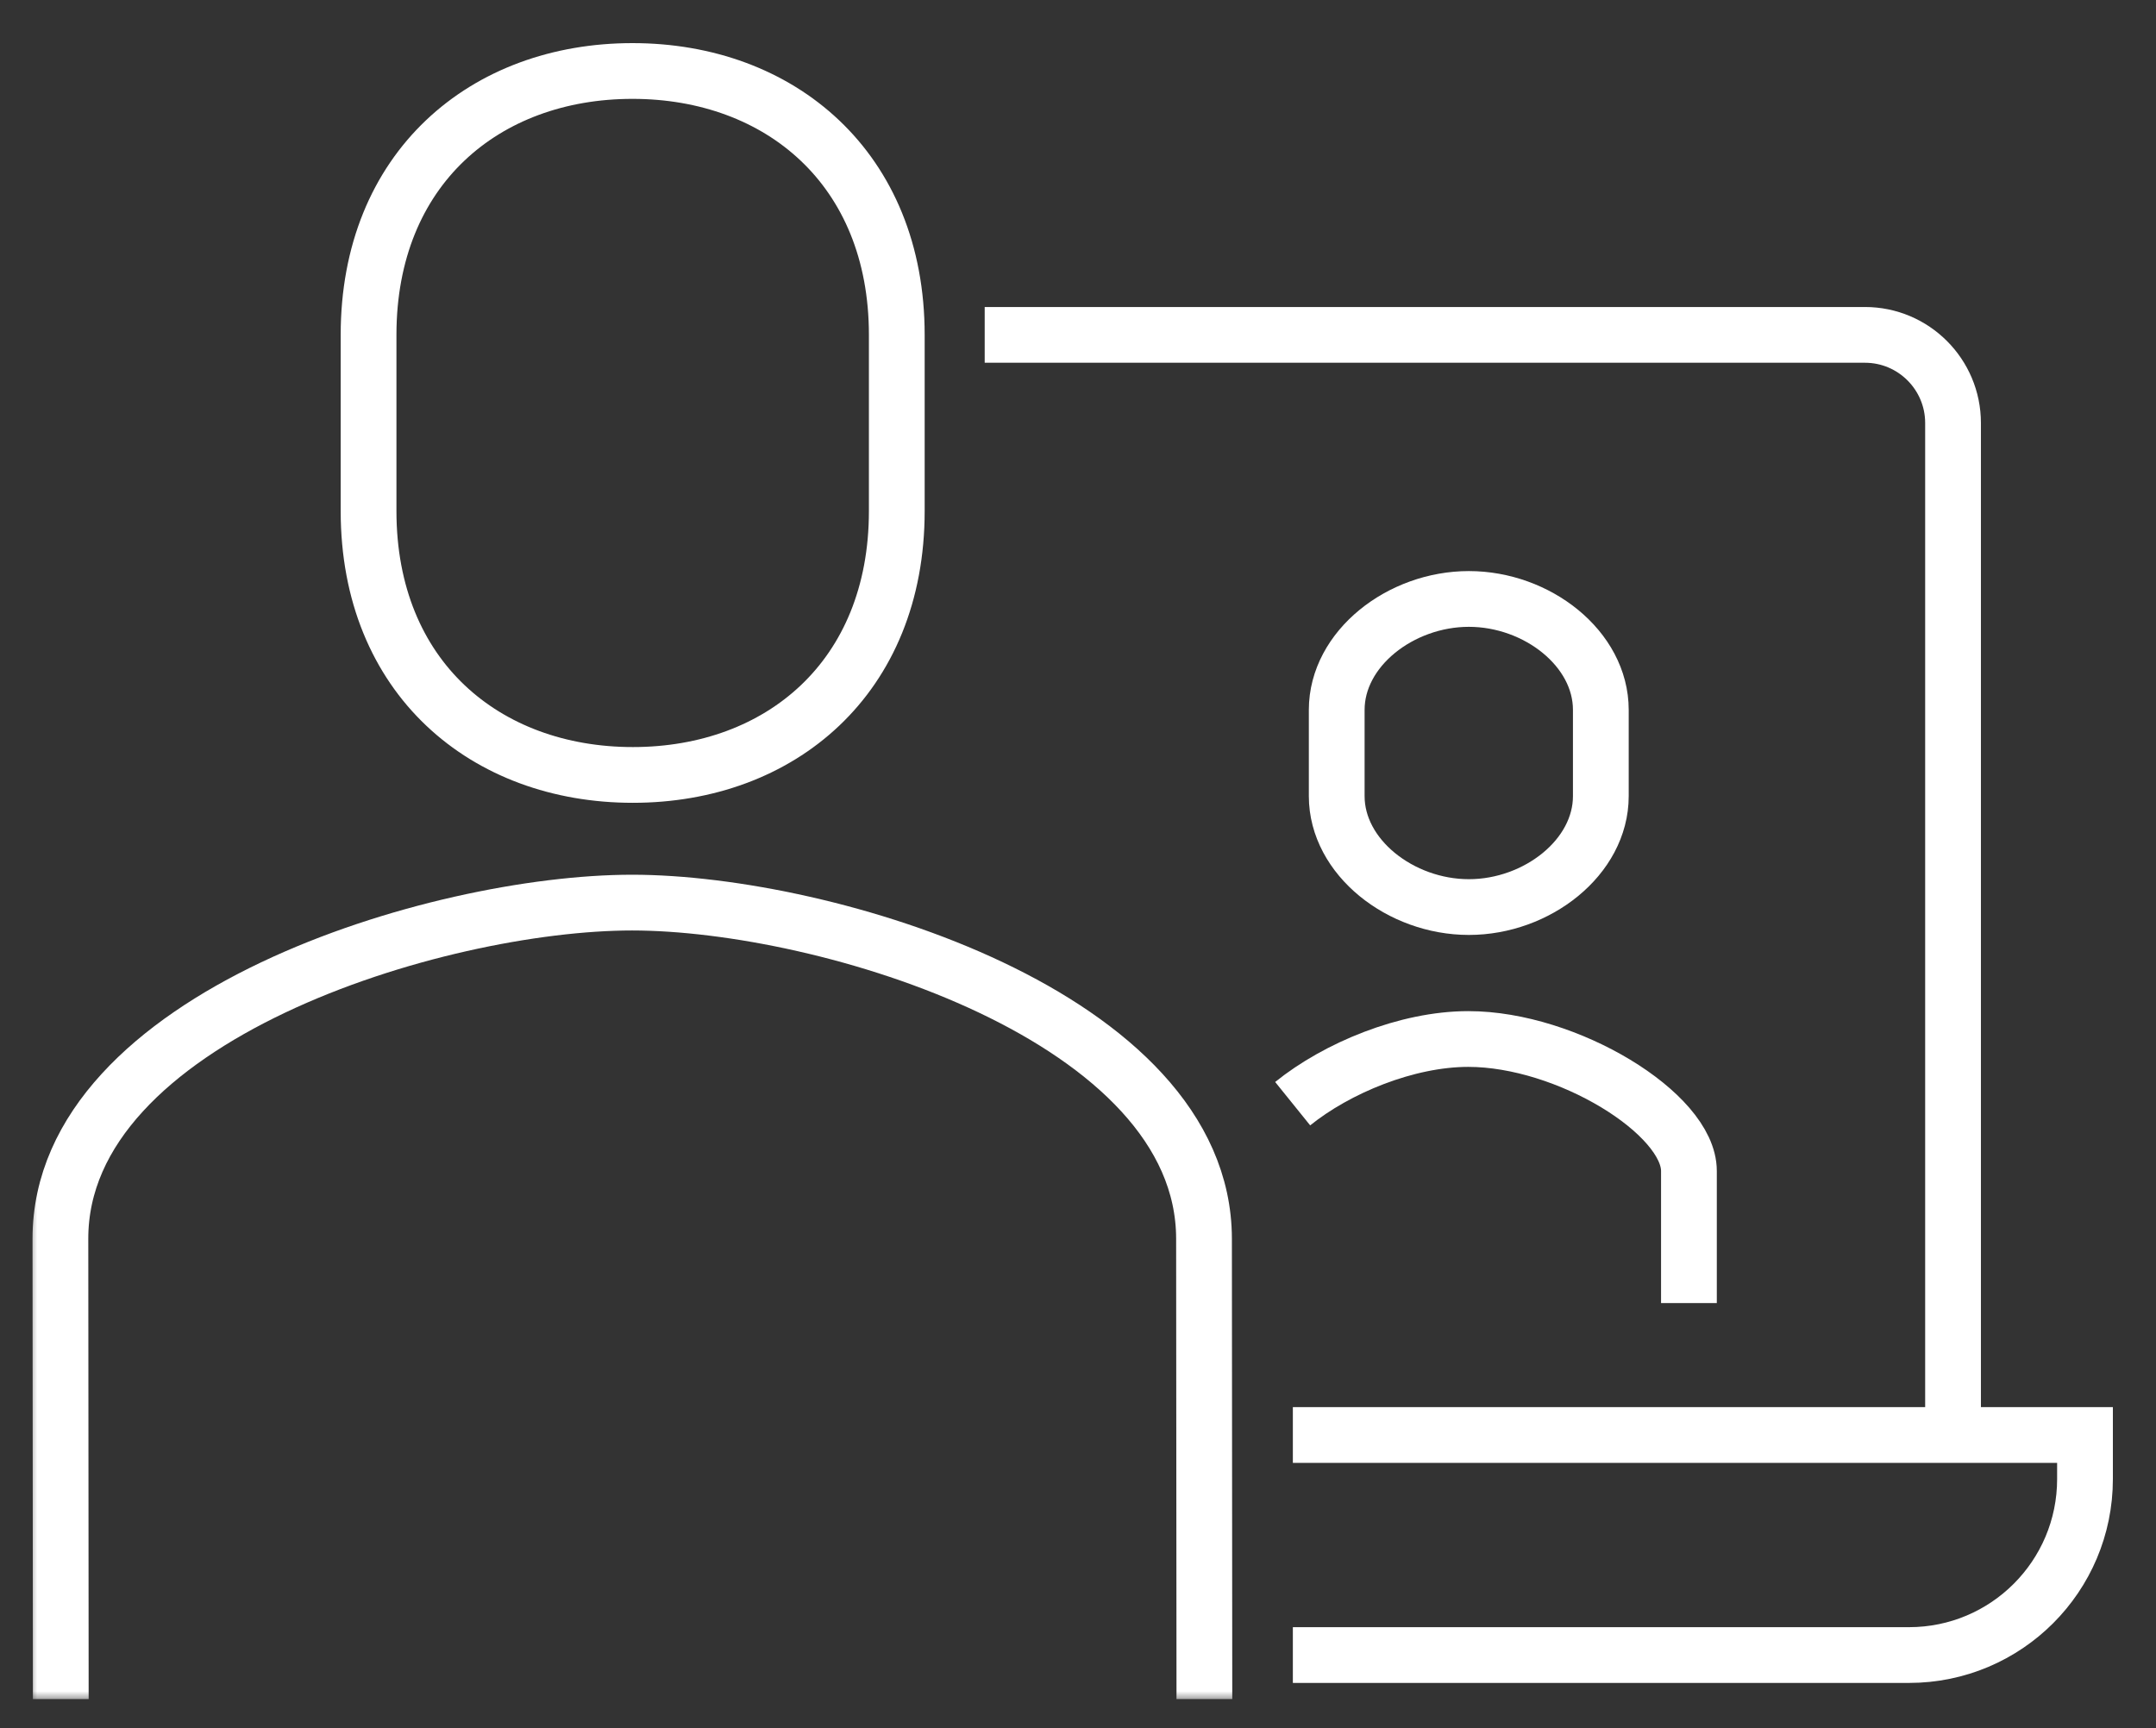 <?xml version="1.0" encoding="UTF-8"?>
<svg xmlns="http://www.w3.org/2000/svg" xmlns:xlink="http://www.w3.org/1999/xlink" width="116" height="93" viewBox="0 0 116 93" fill="none">
  <rect x="0" y="0" width="116" height="93" fill="#333333" stroke="none"/>
  <desc>
			Created with Pixso.
	</desc>
  <defs></defs>
  <mask id="mask1_918" maskUnits="userSpaceOnUse" x="1.5" y="1.5" width="113" height="90">
    <g style="mix-blend-mode:normal">
      <rect id="Rectangle 43469" x="1.5" y="1.5" width="113" height="90" fill="#C4C4C4" fill-opacity="1"></rect>
      <rect id="Rectangle 43469" x="1.5" y="1.5" width="113" height="90" stroke="#FFFFFF" stroke-opacity="1" stroke-width="3"></rect>
    </g>
  </mask>
  <g mask="url(#mask1_918)">
    <g style="mix-blend-mode:normal">
      <path id="Path 183460" d="M105.08 77.22L105.08 22.76C105.08 20.15 102.96 18.02 100.34 18.02L52.98 18.02" stroke="#FFFFFF" stroke-opacity="1" stroke-width="3"></path>
    </g>
  </g>
  <g mask="url(#mask1_918)">
    <g style="mix-blend-mode:normal">
      <path id="Path 183461" d="M69.56 77.22L112.18 77.22L112.18 79.59C112.18 84.82 107.94 89.06 102.71 89.06L69.56 89.06" stroke="#FFFFFF" stroke-opacity="1" stroke-width="3"></path>
    </g>
  </g>
  <g mask="url(#mask1_918)">
    <g style="mix-blend-mode:normal">
      <path id="Path 183462" d="M69.55 59.39C71.93 57.47 75.69 55.91 79 55.91C84.32 55.91 90.87 59.93 90.87 63.01L90.87 70.12" stroke="#FFFFFF" stroke-opacity="1" stroke-width="3"></path>
    </g>
  </g>
  <g mask="url(#mask1_918)">
    <g style="mix-blend-mode:normal">
      <path id="Path 183463" d="M86.13 38.2L86.13 42.84C86.13 46.13 82.7 48.81 79.03 48.81C75.36 48.81 71.92 46.13 71.92 42.84L71.92 38.2C71.92 34.9 75.36 32.23 79.03 32.23C82.7 32.23 86.13 34.9 86.13 38.2Z" stroke="#FFFFFF" stroke-opacity="1" stroke-width="3"></path>
    </g>
  </g>
  <g mask="url(#mask1_918)">
    <g style="mix-blend-mode:normal">
      <path id="Path 183464" d="M48.25 27.5L48.25 18.02C48.25 9.06 41.96 3.82 34.03 3.82C26.09 3.82 19.83 9.06 19.83 18.02L19.83 27.5C19.83 36.46 26.12 41.7 34.05 41.7C41.98 41.7 48.25 36.46 48.25 27.5Z" stroke="#FFFFFF" stroke-opacity="1" stroke-width="3"></path>
    </g>
  </g>
  <g mask="url(#mask1_918)">
    <g style="mix-blend-mode:normal">
      <path id="Path 183465" d="M64.8 91.43L64.78 66.66C64.77 54.72 44.48 48.57 34.01 48.57C23.53 48.57 3.24 54.72 3.25 66.66L3.27 91.43" stroke="#FFFFFF" stroke-opacity="1" stroke-width="3"></path>
    </g>
  </g>
</svg>
